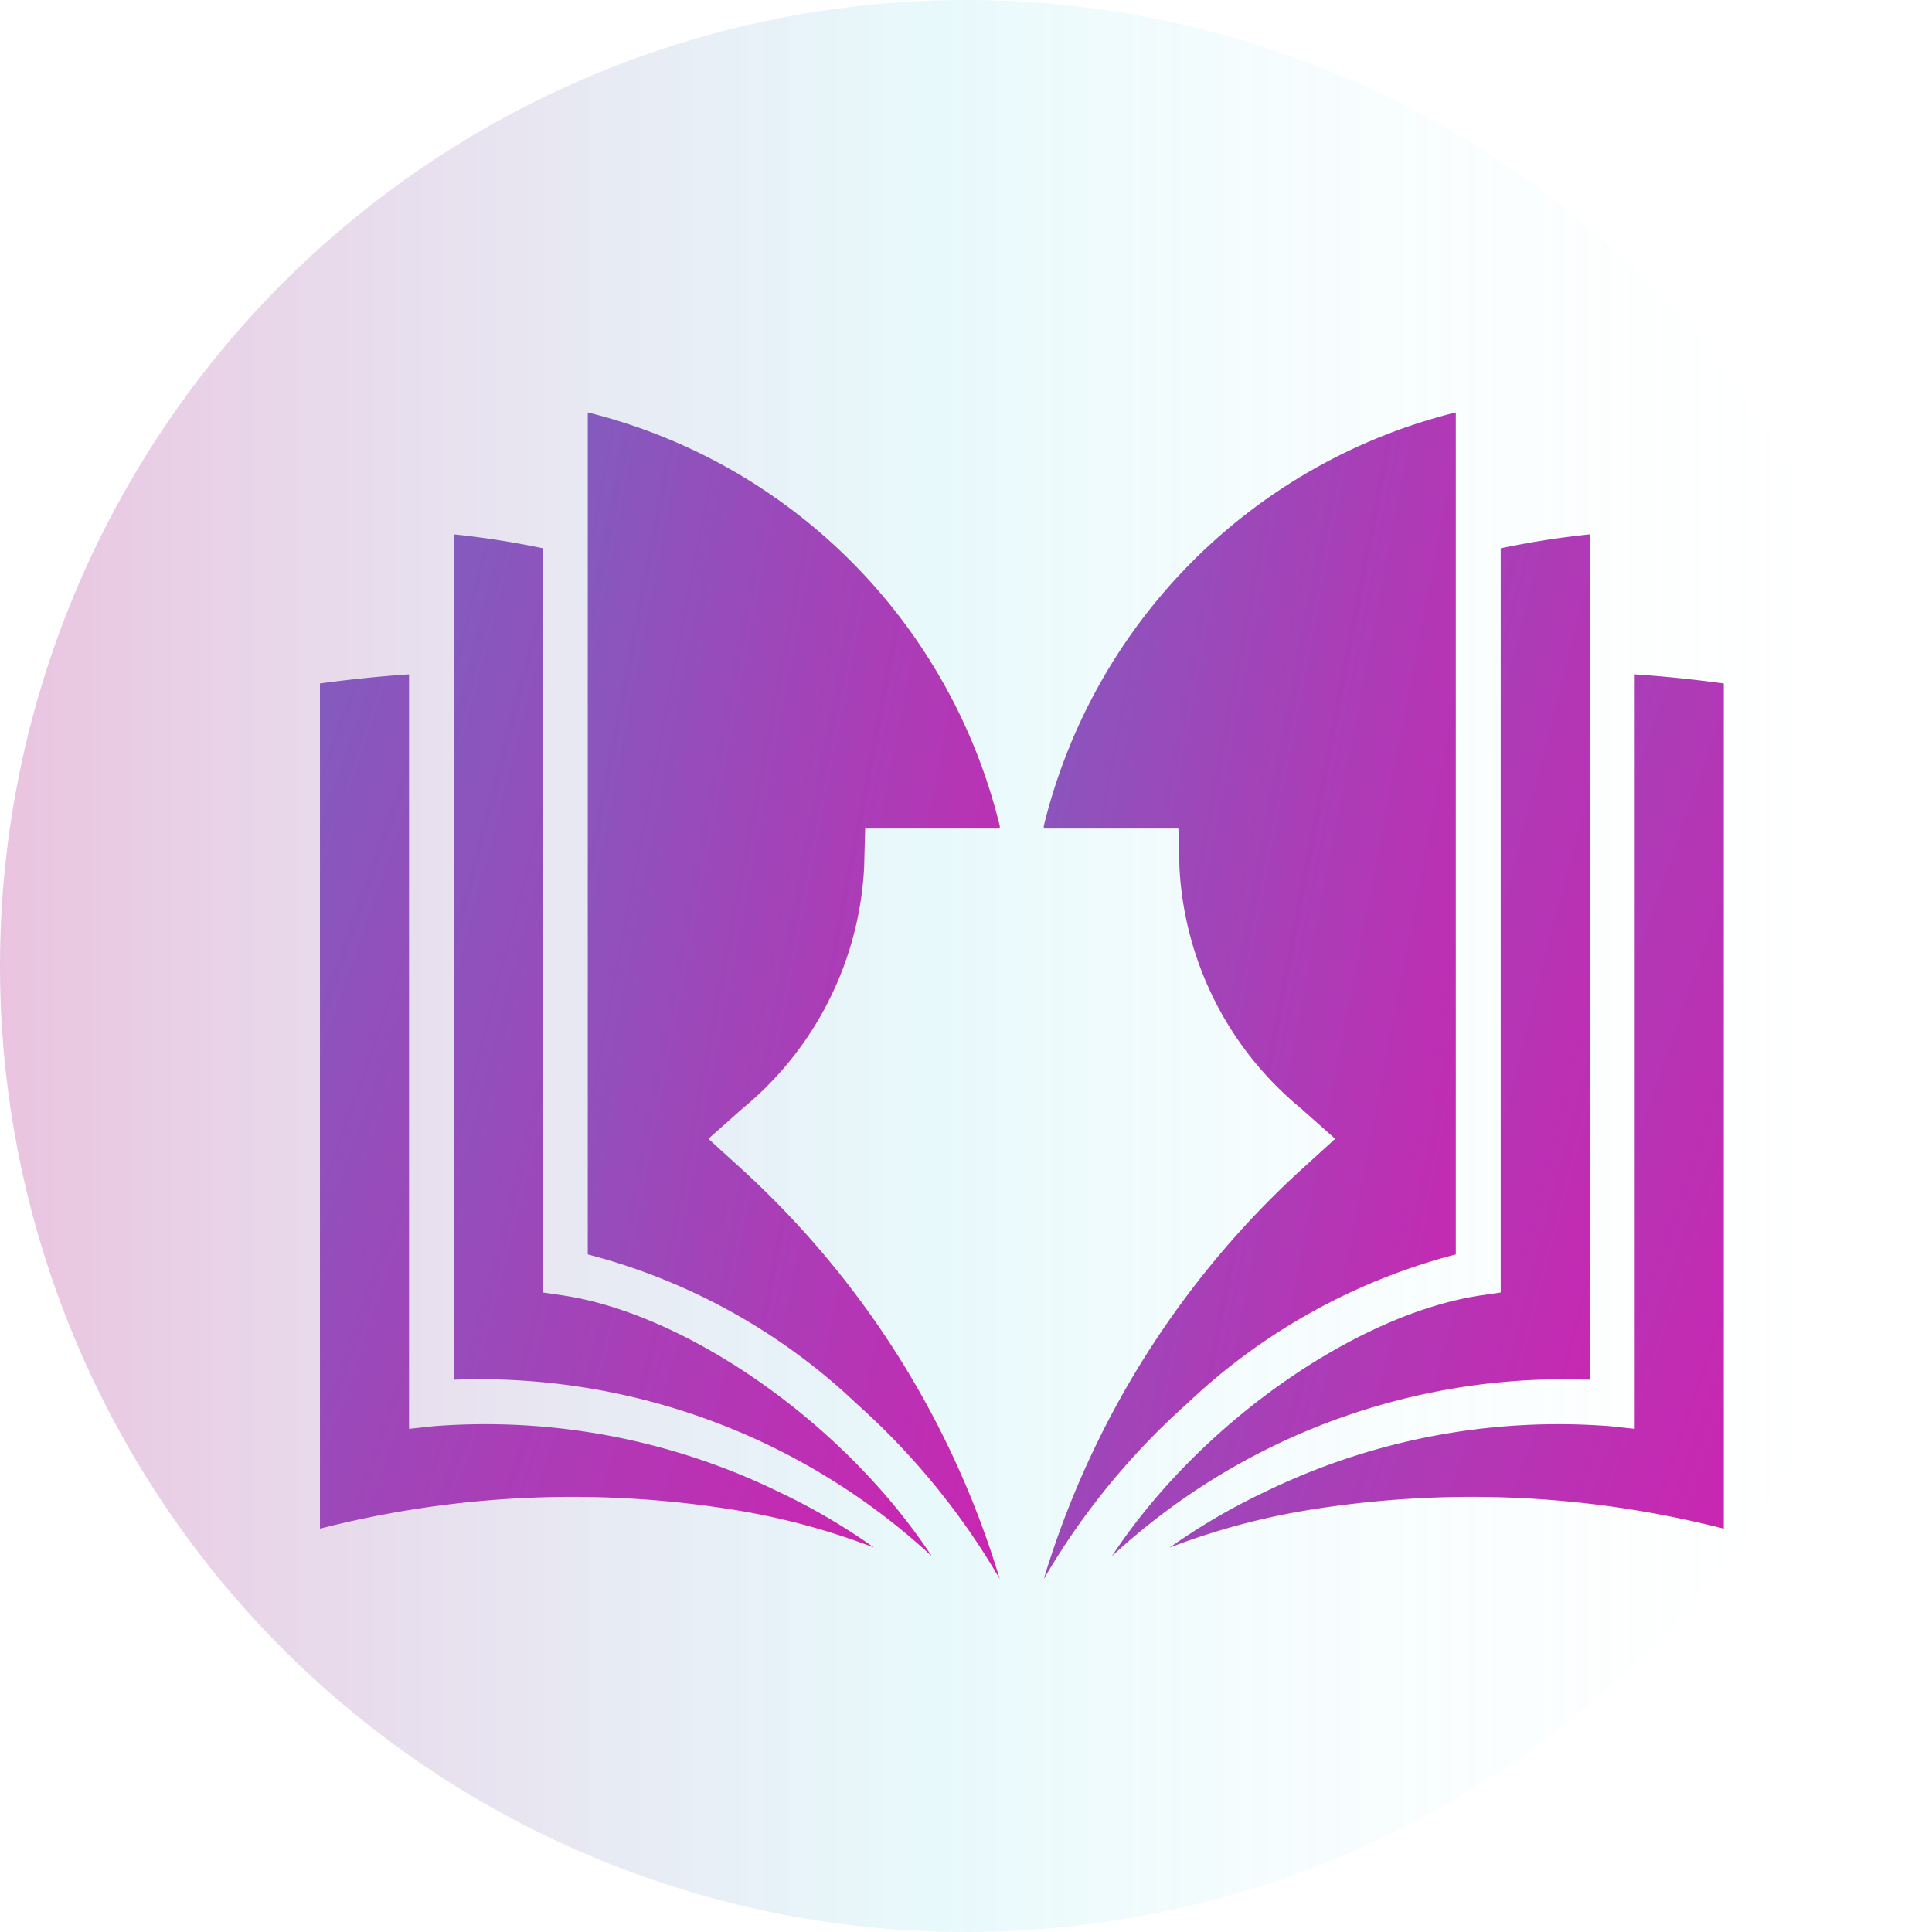 <svg xmlns="http://www.w3.org/2000/svg" id="Group_32126" width="80.004" height="80.004" viewBox="0 0 80.004 80.004">
    <defs>
        <filter id="Path_29015" width="26.916" height="31.59" x="28.856" y="32.992" filterUnits="userSpaceOnUse">
            <feOffset dx="2" dy="1"/>
            <feGaussianBlur result="blur" stdDeviation="1"/>
            <feFlood flood-color="#390f2e" flood-opacity=".322"/>
            <feComposite in2="blur" operator="in"/>
            <feComposite in="SourceGraphic"/>
        </filter>
        <filter id="Path_29009" width="25.796" height="48.323" x="15.795" y="19.123" filterUnits="userSpaceOnUse">
            <feOffset dx="2" dy="1"/>
            <feGaussianBlur result="blur-2" stdDeviation="1"/>
            <feFlood flood-color="#390f2e" flood-opacity=".322"/>
            <feComposite in2="blur-2" operator="in"/>
            <feComposite in="SourceGraphic"/>
        </filter>
        <filter id="Path_29010" width="23.061" height="54.303" x="21.339" y="14.075" filterUnits="userSpaceOnUse">
            <feOffset dx="2" dy="1"/>
            <feGaussianBlur result="blur-3" stdDeviation="1"/>
            <feFlood flood-color="#390f2e" flood-opacity=".322"/>
            <feComposite in2="blur-3" operator="in"/>
            <feComposite in="SourceGraphic"/>
        </filter>
        <filter id="Path_29011" width="28.943" height="42.159" x="10.25" y="24.923" filterUnits="userSpaceOnUse">
            <feOffset dx="2" dy="1"/>
            <feGaussianBlur result="blur-4" stdDeviation="1"/>
            <feFlood flood-color="#390f2e" flood-opacity=".322"/>
            <feComposite in2="blur-4" operator="in"/>
            <feComposite in="SourceGraphic"/>
        </filter>
        <filter id="Path_29012" width="25.796" height="48.323" x="43.037" y="19.123" filterUnits="userSpaceOnUse">
            <feOffset dx="2" dy="1"/>
            <feGaussianBlur result="blur-5" stdDeviation="1"/>
            <feFlood flood-color="#390f2e" flood-opacity=".322"/>
            <feComposite in2="blur-5" operator="in"/>
            <feComposite in="SourceGraphic"/>
        </filter>
        <filter id="Path_29013" width="23.061" height="54.303" x="40.228" y="14.075" filterUnits="userSpaceOnUse">
            <feOffset dx="2" dy="1"/>
            <feGaussianBlur result="blur-6" stdDeviation="1"/>
            <feFlood flood-color="#390f2e" flood-opacity=".322"/>
            <feComposite in2="blur-6" operator="in"/>
            <feComposite in="SourceGraphic"/>
        </filter>
        <filter id="Path_29014" width="28.944" height="42.159" x="45.434" y="24.923" filterUnits="userSpaceOnUse">
            <feOffset dx="2" dy="1"/>
            <feGaussianBlur result="blur-7" stdDeviation="1"/>
            <feFlood flood-color="#390f2e" flood-opacity=".322"/>
            <feComposite in2="blur-7" operator="in"/>
            <feComposite in="SourceGraphic"/>
        </filter>
        <linearGradient id="linear-gradient" x1="-2.043" x2="2.478" y1="-1.481" y2="1" gradientUnits="objectBoundingBox">
            <stop offset="0" stop-color="#00bed6"/>
            <stop offset=".852" stop-color="#e610ac"/>
            <stop offset="1" stop-color="#aa0d7f"/>
        </linearGradient>
        <linearGradient id="linear-gradient-2" x1=".5" x2=".5" y1="1" gradientUnits="objectBoundingBox">
            <stop offset="0" stop-color="#fff" stop-opacity="0"/>
            <stop offset=".522" stop-color="#7addea" stop-opacity=".702"/>
            <stop offset="1" stop-color="#aa0d7f"/>
        </linearGradient>
        <clipPath id="clip-path"/>
        <style>
            .cls-4{fill:url(#linear-gradient);fill-rule:evenodd}
        </style>
    </defs>
    <g id="Group_32114">
        <circle id="Ellipse_1478" cx="40.002" cy="40.002" r="40.002" fill="url(#linear-gradient-2)" opacity="0.25" transform="rotate(-90 40.002 40.002)"/>
    </g>
    <g id="Group_32115" transform="translate(11.25 16.075)">
        <g filter="url(#Path_29009)" transform="translate(-11.25 -16.07)">
            <path id="Path_29009-2" d="M508.96 150.285c-3.671-5.579-10.218-10.065-15.314-10.812l-.793-.116V108.54a35.711 35.711 0 0 0-3.689-.577v35.007a27.574 27.574 0 0 1 19.8 7.316" class="cls-4" transform="translate(-472.37 -86.84)"/>
        </g>
        <g filter="url(#Path_29010)" transform="translate(-11.25 -16.07)">
            <path id="Path_29010-2" d="M518.208 145.356a37.682 37.682 0 0 0-10.678-16.963l-1.385-1.26 1.4-1.245a13.846 13.846 0 0 0 5.047-9.962l.044-1.641h5.574v-.112a23.348 23.348 0 0 0-17.061-17.119v34.866a25.47 25.47 0 0 1 11.151 6.2 29.8 29.8 0 0 1 5.91 7.242" class="cls-4" transform="translate(-478.81 -80.98)"/>
        </g>
        <g filter="url(#Path_29011)" transform="translate(-11.25 -16.07)">
            <path id="Path_29011-2" d="M500.123 156.659a25.893 25.893 0 0 0-3.908-2.288 27.733 27.733 0 0 0-14.321-2.738l-1.026.111V120.5q-1.806.121-3.689.377v35a42.1 42.1 0 0 1 17.408-.737 28.856 28.856 0 0 1 5.536 1.52" class="cls-4" transform="translate(-465.93 -93.58)"/>
        </g>
        <g filter="url(#Path_29012)" transform="translate(-11.25 -16.07)">
            <path id="Path_29012-2" d="M548.047 150.285c3.671-5.579 10.218-10.065 15.314-10.812l.793-.116V108.54a35.73 35.73 0 0 1 3.689-.577v35.007a27.574 27.574 0 0 0-19.8 7.316" class="cls-4" transform="translate(-504.01 -86.84)"/>
        </g>
        <g filter="url(#Path_29013)" transform="translate(-11.25 -16.07)">
            <path id="Path_29013-2" d="M541.976 145.356a37.682 37.682 0 0 1 10.678-16.963l1.385-1.26-1.4-1.245a13.846 13.846 0 0 1-5.047-9.962l-.044-1.641h-5.574v-.112a23.347 23.347 0 0 1 17.061-17.119v34.866a25.471 25.471 0 0 0-11.151 6.2 29.8 29.8 0 0 0-5.91 7.242" class="cls-4" transform="translate(-500.75 -80.98)"/>
        </g>
        <g filter="url(#Path_29014)" transform="translate(-11.25 -16.07)">
            <path id="Path_29014-2" d="M553.228 156.659a25.922 25.922 0 0 1 3.908-2.288 27.733 27.733 0 0 1 14.321-2.738l1.026.111V120.5q1.806.121 3.689.377v35a42.1 42.1 0 0 0-17.408-.737 28.869 28.869 0 0 0-5.536 1.52" class="cls-4" transform="translate(-506.79 -93.58)"/>
        </g>
        <g id="Group_32020" transform="translate(18.606 18.917)">
            <g id="Group_32019" clip-path="url(#clip-path)">
                <path id="Rectangle_21104" fill="url(#linear-gradient)" d="M0 0H20.916V25.59H0z"/>
            </g>
        </g>
    </g>
</svg>
